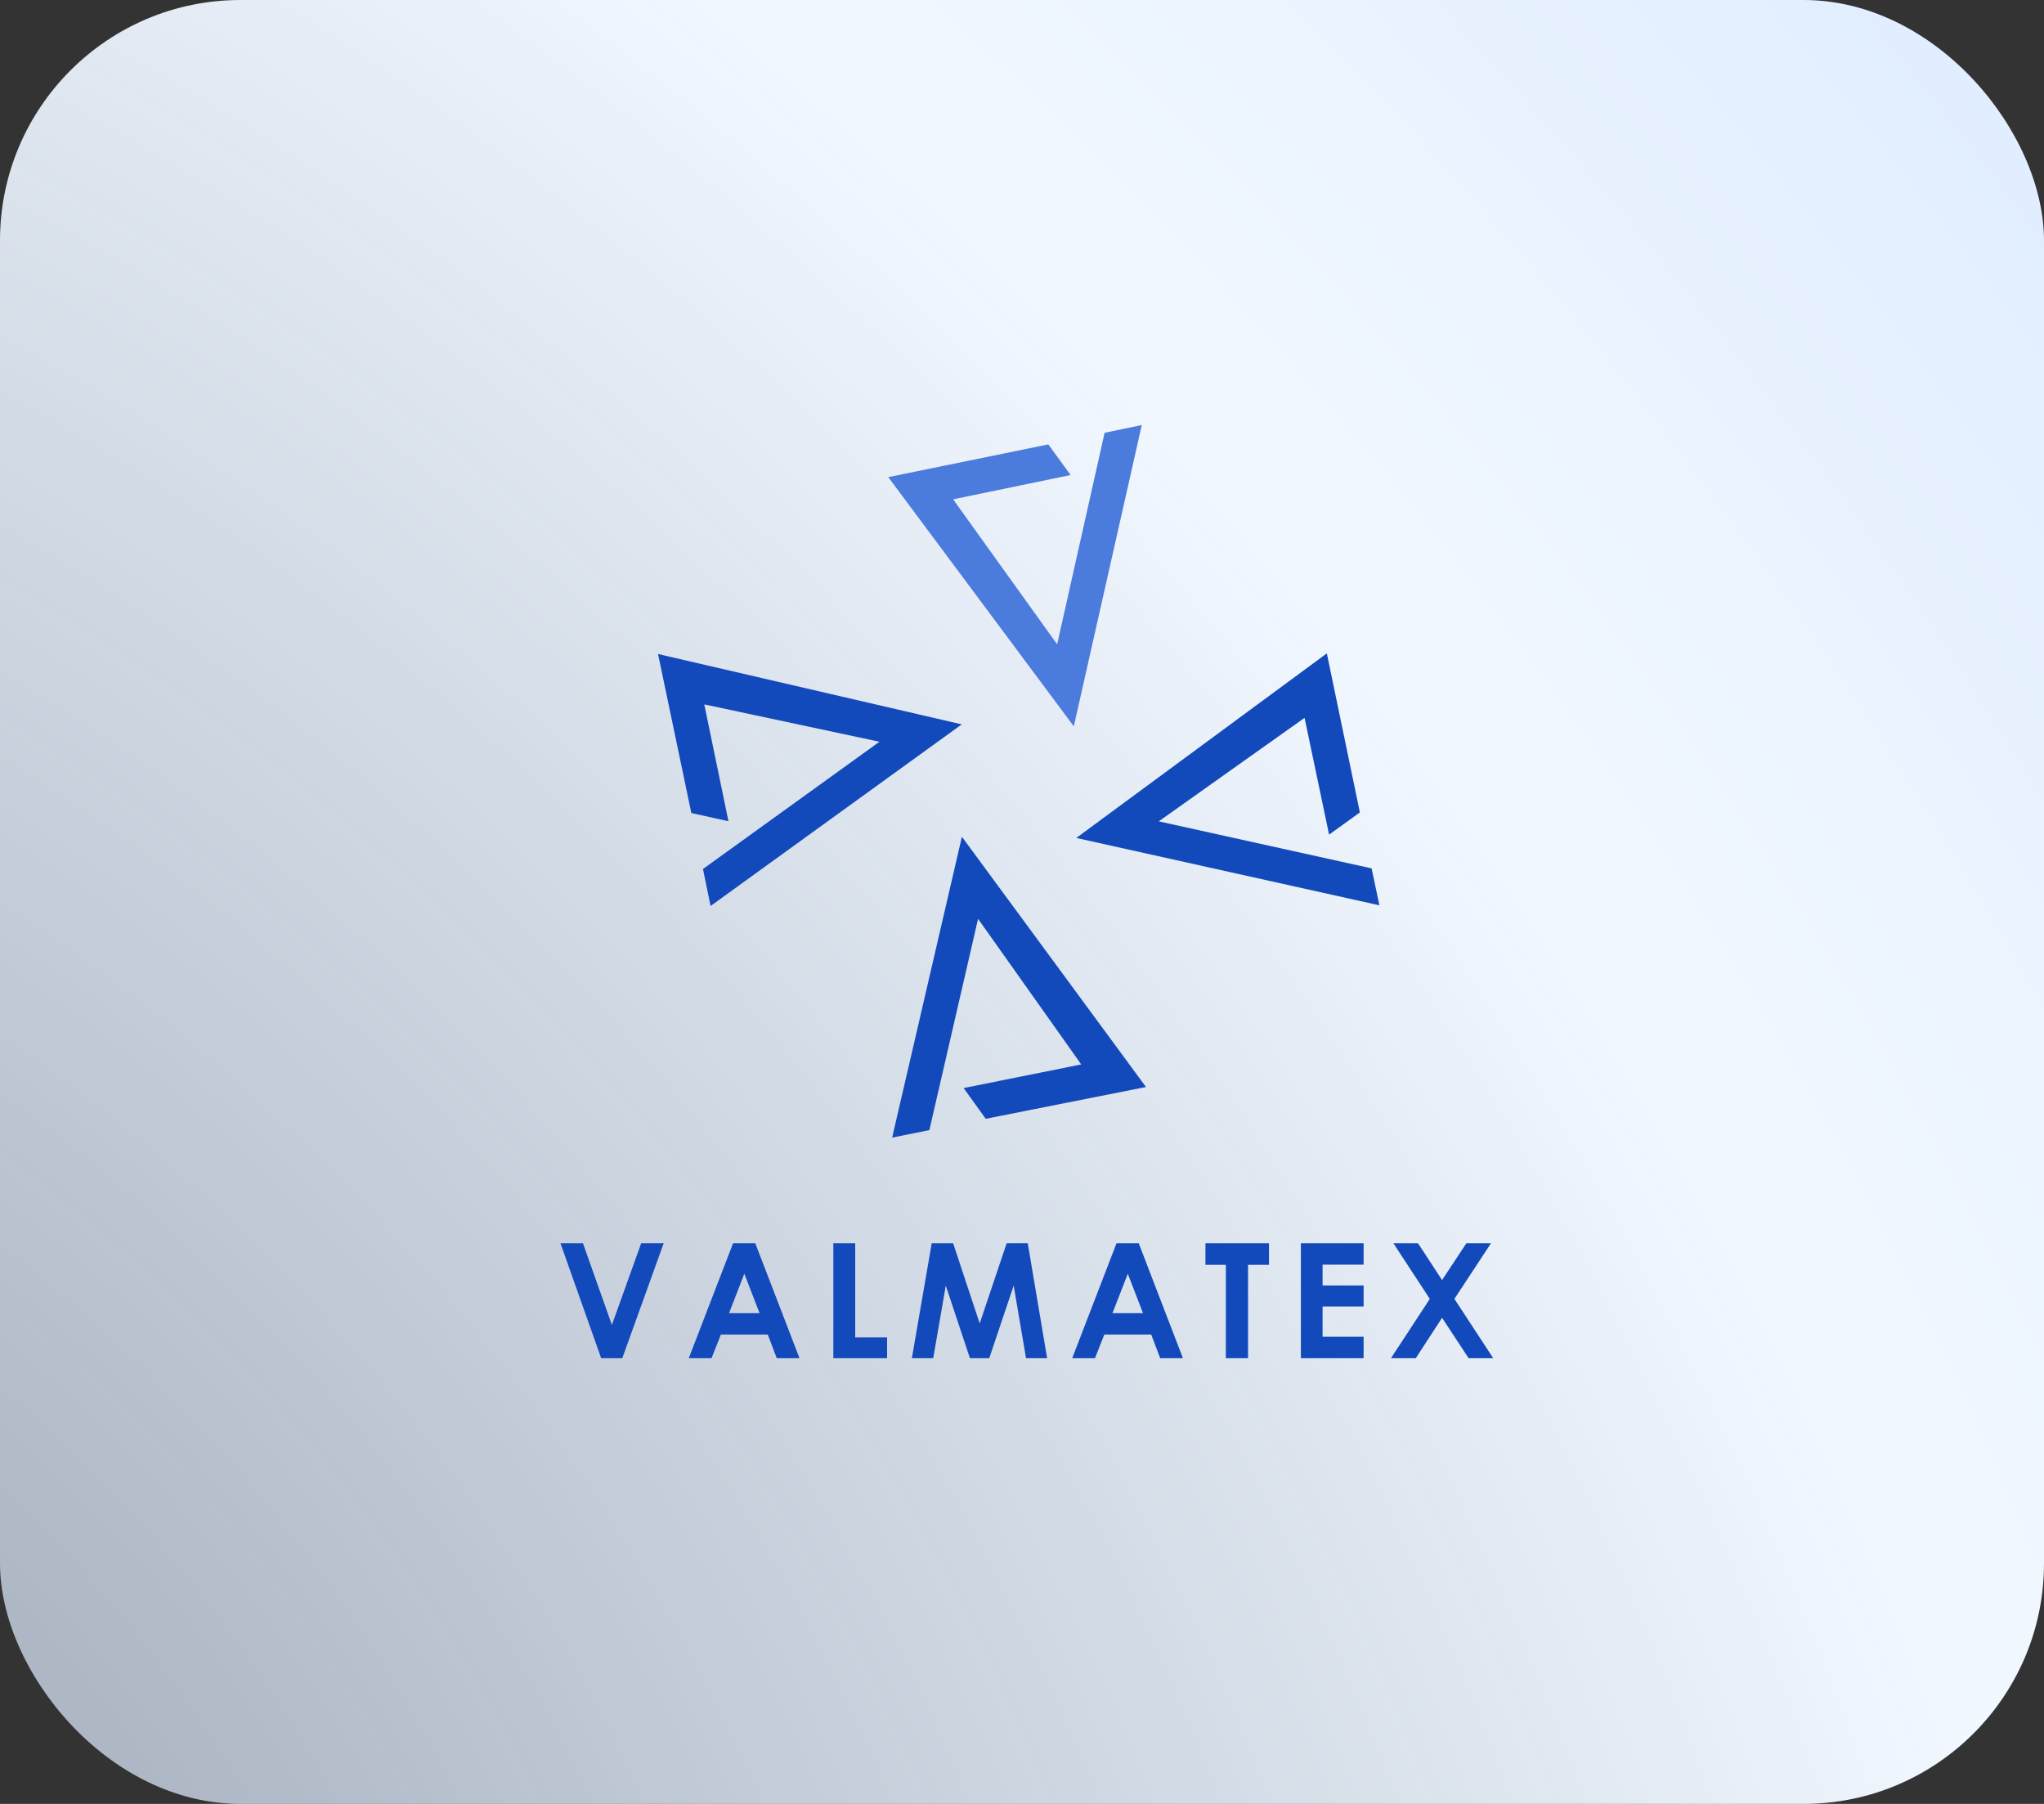 <?xml version="1.0" encoding="UTF-8"?> <svg xmlns="http://www.w3.org/2000/svg" width="136" height="120" viewBox="0 0 136 120" fill="none"><rect x="0" y="0" width="136" height="120" fill="#333333" stroke="none"/> <rect width="136" height="120" rx="16" fill="url(#paint0_radial_639_52)"></rect> <path fill-rule="evenodd" clip-rule="evenodd" d="M69.75 29.563L71.234 31.6L63.425 33.215L63.484 33.309L70.339 42.862L73.496 28.79L75.97 28.275L71.447 48.317L59.102 31.74L69.75 29.563Z" fill="#4B7BDD"></path> <path fill-rule="evenodd" clip-rule="evenodd" d="M45.999 54.085L48.469 54.63L46.861 46.865L46.971 46.881L58.515 49.343L46.773 57.808L47.279 60.269L63.992 48.187L43.783 43.507L45.999 54.085Z" fill="#124ABC"></path> <path fill-rule="evenodd" clip-rule="evenodd" d="M65.587 74.425L64.115 72.38L71.934 70.81L71.876 70.716L65.077 61.123L61.837 75.176L59.36 75.677L64.001 55.662L76.249 72.31L65.587 74.425Z" fill="#124ABC"></path> <path fill-rule="evenodd" clip-rule="evenodd" d="M90.481 54.044L88.432 55.521L86.802 47.76L86.708 47.819L77.1 54.638L91.261 57.767L91.781 60.225L71.612 55.742L88.283 43.463L90.481 54.044Z" fill="#124ABC"></path> <path d="M37.291 82.704H38.788L40.712 88.137L42.662 82.704H44.159L41.404 90.352H40L37.291 82.704ZM48.776 82.704H50.253L53.196 90.352H51.683L51.085 88.777H47.965L47.341 90.352H45.828L48.776 82.704ZM49.525 84.732L48.506 87.357H50.539L49.525 84.732ZM55.447 82.704H56.903V88.964H59.024V90.352H55.447V82.704ZM61.993 82.704H63.418L65.185 88.038L66.979 82.704H68.383L69.672 90.352H68.268L67.447 85.522L65.82 90.352H64.535L62.929 85.522L62.092 90.352H60.672L61.993 82.704ZM74.289 82.704H75.766L78.709 90.352H77.196L76.598 88.777H73.478L72.854 90.352H71.341L74.289 82.704ZM75.038 84.732L74.019 87.357H76.052L75.038 84.732ZM80.206 82.704H84.433V84.139H83.04V90.352H81.563V84.139H80.206V82.704ZM86.555 82.704H90.729V84.129H88V85.512H90.729V86.91H88V88.922H90.729V90.352H86.555V82.704ZM92.71 82.704H94.348L95.95 85.153L97.567 82.704H99.204L96.771 86.406L99.355 90.352H97.717L95.95 87.664L94.198 90.352H92.549L95.133 86.406L92.71 82.704Z" fill="#124ABC"></path> <defs> <radialGradient id="paint0_radial_639_52" cx="0" cy="0" r="1" gradientUnits="userSpaceOnUse" gradientTransform="translate(-29.957 138.421) rotate(-36.242) scale(234.137 319.243)"> <stop stop-color="#D6E7FF" stop-opacity="0.6"></stop> <stop offset="0.656" stop-color="#F2F8FF"></stop> <stop offset="1" stop-color="#D9E9FF"></stop> </radialGradient> </defs> </svg> 
